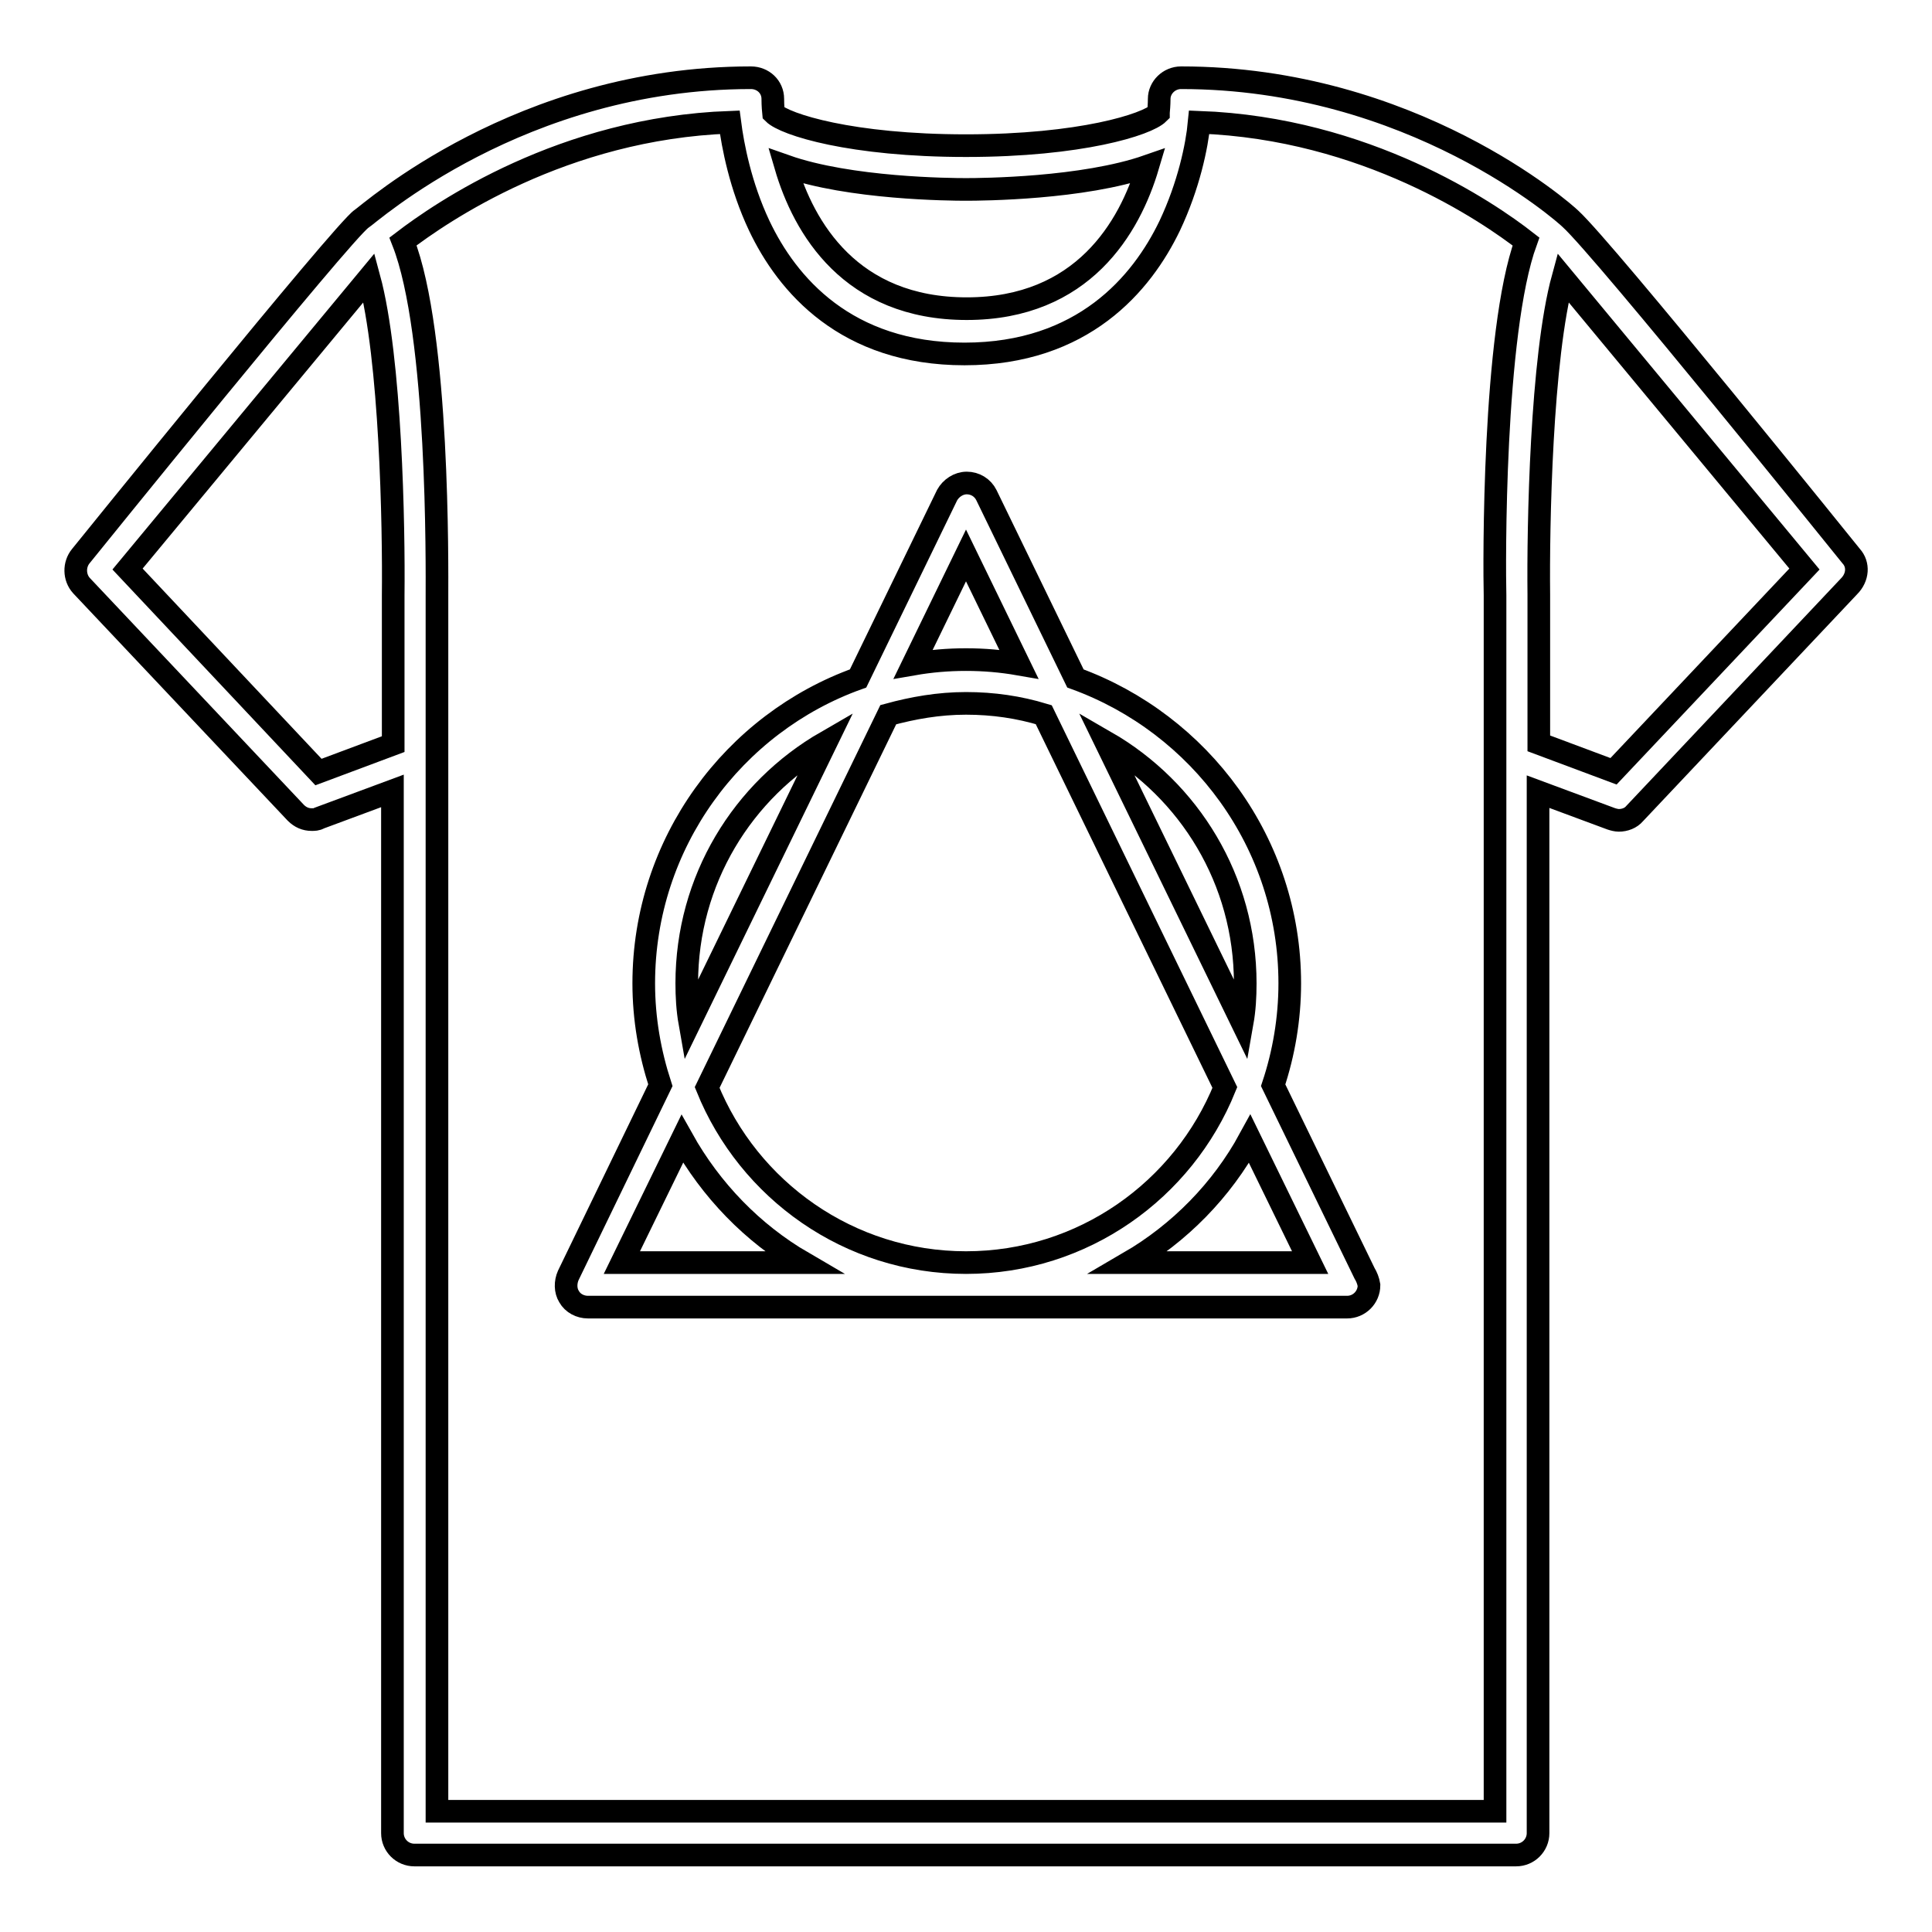 <?xml version="1.0" encoding="utf-8"?>
<!-- Svg Vector Icons : http://www.onlinewebfonts.com/icon -->
<!DOCTYPE svg PUBLIC "-//W3C//DTD SVG 1.1//EN" "http://www.w3.org/Graphics/SVG/1.1/DTD/svg11.dtd">
<svg version="1.1" xmlns="http://www.w3.org/2000/svg" xmlns:xlink="http://www.w3.org/1999/xlink" x="0px" y="0px" viewBox="0 0 256 256" enable-background="new 0 0 256 256" xml:space="preserve">
<g><g><g><path stroke-width="3" fill-opacity="0" stroke="#000000"  d="M245.3,73.7c0,0-32.7-40.6-37.2-44.7c-0.8-0.8-21-18.7-51.6-18.7c-1.6,0-2.9,1.3-2.9,2.8c0,0.1,0,0.8-0.1,1.8c0,0,0,0.1,0,0.1c-1.5,1.5-10.3,4.3-25.5,4.3c-15.2,0-24-2.8-25.5-4.3c-0.1-1-0.1-1.7-0.1-1.9c0-1.6-1.3-2.8-2.9-2.8c-30.6,0-50.6,18.1-51.6,18.7c-2.4,1.6-37.2,44.7-37.2,44.7c-0.9,1.1-0.9,2.8,0.1,3.9l28.4,30.1c0.6,0.6,1.3,0.9,2.1,0.9c0.3,0,0.7,0,1-0.2l9.7-3.6v138.1c0,1.6,1.3,2.9,2.9,2.9h146c1.6,0,2.9-1.3,2.9-2.9v-138l9.7,3.6c0.3,0.1,0.7,0.2,1,0.2c0.8,0,1.6-0.3,2.1-0.9l28.4-30.1C246.2,76.5,246.3,74.8,245.3,73.7z M52.1,78.9v19.7l-9.9,3.7L16.9,75.4l32-38.6C51.8,47.5,52.2,69.8,52.1,78.9z M128,25.1c2.1,0,15.5-0.1,24.1-3.1c-2.4,8.1-8.6,18.9-24,18.9c-15.4,0-21.6-10.7-24-18.9C112.6,25,125.9,25.1,128,25.1z M198.1,78.9v161.1H57.9v-161c0-3.7,0.3-34.8-4.5-47c5.1-3.9,21.2-15,43.3-15.8c0.4,3.1,1.4,8.4,3.9,13.7c3.7,7.8,11.5,17,27.2,17c0,0,0,0,0,0h0h0c0,0,0,0,0,0c15.7,0,23.5-9.3,27.2-17c2.5-5.3,3.6-10.5,3.9-13.7c22.1,0.8,38.3,11.9,43.3,15.8C197.8,44.1,198,75.1,198.1,78.9z M213.8,102.2l-9.9-3.7V78.8c-0.1-9,0.3-31.4,3.2-42l32,38.6L213.8,102.2z"/><path stroke-width="3" fill-opacity="0" stroke="#000000"  d="M180.8,168.7l-12.1-24.9c1.4-4.2,2.2-8.8,2.2-13.5c0-18.6-11.9-34.4-28.4-40.4l-11.8-24.3c-0.5-1-1.5-1.6-2.6-1.6c-1.1,0-2.1,0.7-2.6,1.6l-11.8,24.3c-16.5,5.9-28.4,21.8-28.4,40.4c0,4.7,0.8,9.2,2.2,13.5l-12.2,25.2c-0.4,0.9-0.4,2,0.1,2.8c0.5,0.9,1.5,1.4,2.5,1.4h100.6l0,0c1.6,0,2.9-1.3,2.9-2.9C181.3,169.7,181.1,169.2,180.8,168.7z M165,130.3c0,1.8-0.1,3.5-0.4,5.2l-18.1-37.2C157.6,104.7,165,116.6,165,130.3z M162.3,144.1c-5.5,13.6-18.8,23.2-34.3,23.2s-28.8-9.6-34.3-23.2l24-49.4c3.3-0.9,6.7-1.5,10.3-1.5c3.6,0,7,0.5,10.3,1.5L162.3,144.1z M128,73.6l7,14.4c-2.3-0.4-4.6-0.6-7-0.6c-2.4,0-4.7,0.2-7,0.6L128,73.6z M91,130.3c0-13.7,7.4-25.6,18.5-32l-18.1,37.2C91.1,133.8,91,132,91,130.3z M82.4,167.3l8-16.4c3.8,6.8,9.3,12.5,16,16.4H82.4z M149.6,167.3c6.7-3.9,12.3-9.6,16-16.4l8,16.4H149.6z"/></g><g></g><g></g><g></g><g></g><g></g><g></g><g></g><g></g><g></g><g></g><g></g><g></g><g></g><g></g><g></g></g></g>
</svg>